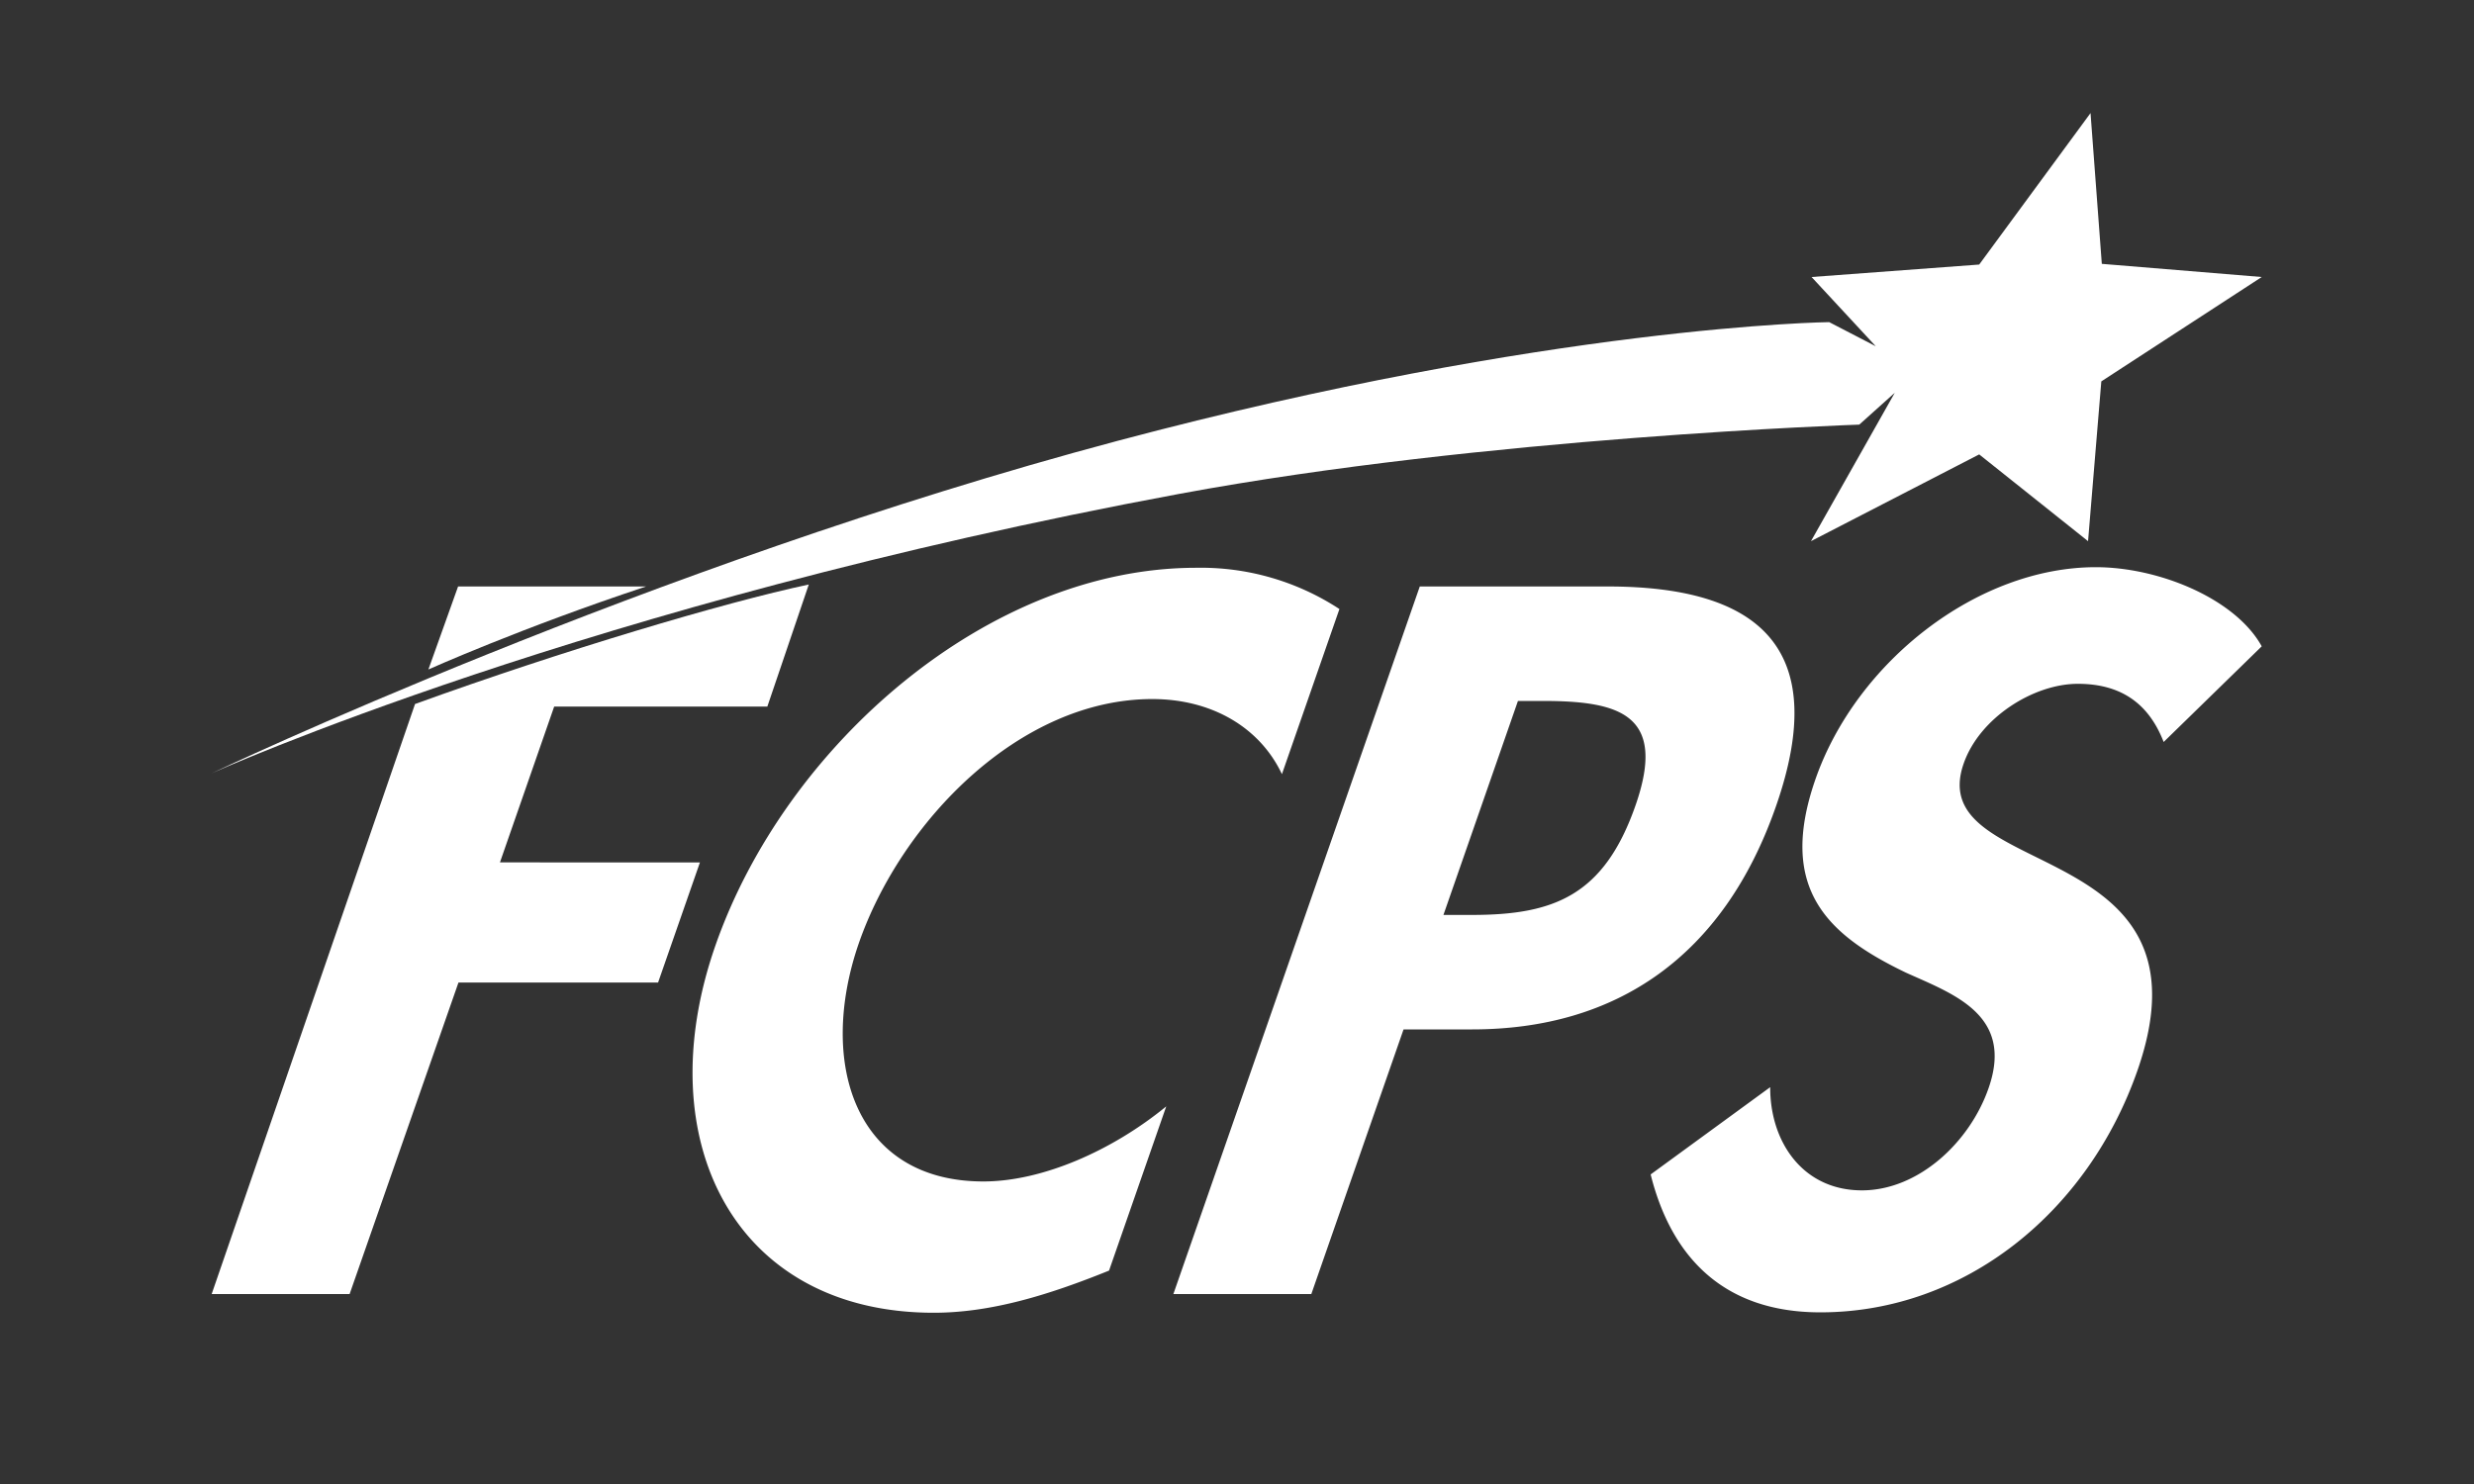 <svg class="fill-current" width="100%" height="100%" id="FCPS_Logo" data-name="FCPS Logo" xmlns="http://www.w3.org/2000/svg" viewBox="0 30 250 150">
    <rect x="0" y="30" width="250" height="150" fill="#333333" stroke="none"/>
    <path style="fill:#ffffff" d="M135.35 91.56a25.55 25.55 0 00-14.48-4.17c-21 0-41.52 17.92-48.59 38.22-6.87 19.73 2 37.08 22.08 37.08 5.79 0 11.63-1.8 17.71-4.26l5.78-16.6c-5.44 4.46-12.51 7.59-18.48 7.59-13 0-16.77-12-12.58-24.1 4.3-12.33 16.27-24.66 29.65-24.66 6 0 10.86 2.85 13.1 7.59zM141.83 134.05h6.93c14.6 0 25.43-7.4 30.71-22.57 5.65-16.22-2-22.2-17-22.2h-19l-24.9 71.52h13.94zm11.56-33.2h2.47c7.77 0 12.62 1.33 9.42 10.53s-8.32 11.1-16.57 11.1h-2.85zM228.55 95.33c-2.67-4.83-10.41-8-16.76-8-12 0-24.21 9.59-28.34 21.44-3.86 11.1 1.26 15.75 9.14 19.54 4.83 2.18 10.94 4.27 8.36 11.67-1.91 5.5-7.11 10.34-12.8 10.34-6 0-9.29-4.93-9.27-10.43l-12.08 8.82c2.06 8.25 7.28 13.94 17.15 13.94 14.61 0 27.06-10.15 32.05-24.47 8.35-24-21.76-19-17.57-31 1.62-4.65 7.08-8.06 11.54-8.06 4.65 0 7.27 2.27 8.67 5.88z"/>
    <path style="fill:#ffffff" d="M189.55 65l-6.49-7L200 56.74l11.25-15.31 1.14 15.24L228.55 58l-16.21 10.55L211 84.7l-11-8.77-17 8.77 8.47-15-3.59 3.22s-37.86 1.27-68.71 7C59.46 91 21.39 108.16 21.39 108.16s43.88-20.91 91.54-33.6c43.9-11.68 71.91-12 71.91-12z"/>
    <path style="fill:#ffffff" d="M46.29 89.28h19c-12.62 4.18-22 8.39-22 8.39zM41.94 101.16L21.39 160.8h13.94l11-31.49H66.5l4.23-12.14H50.52L56 101.42h21.54l4.19-12.34c-8.53 1.81-24.91 6.69-39.79 12.08z"/>
</svg>